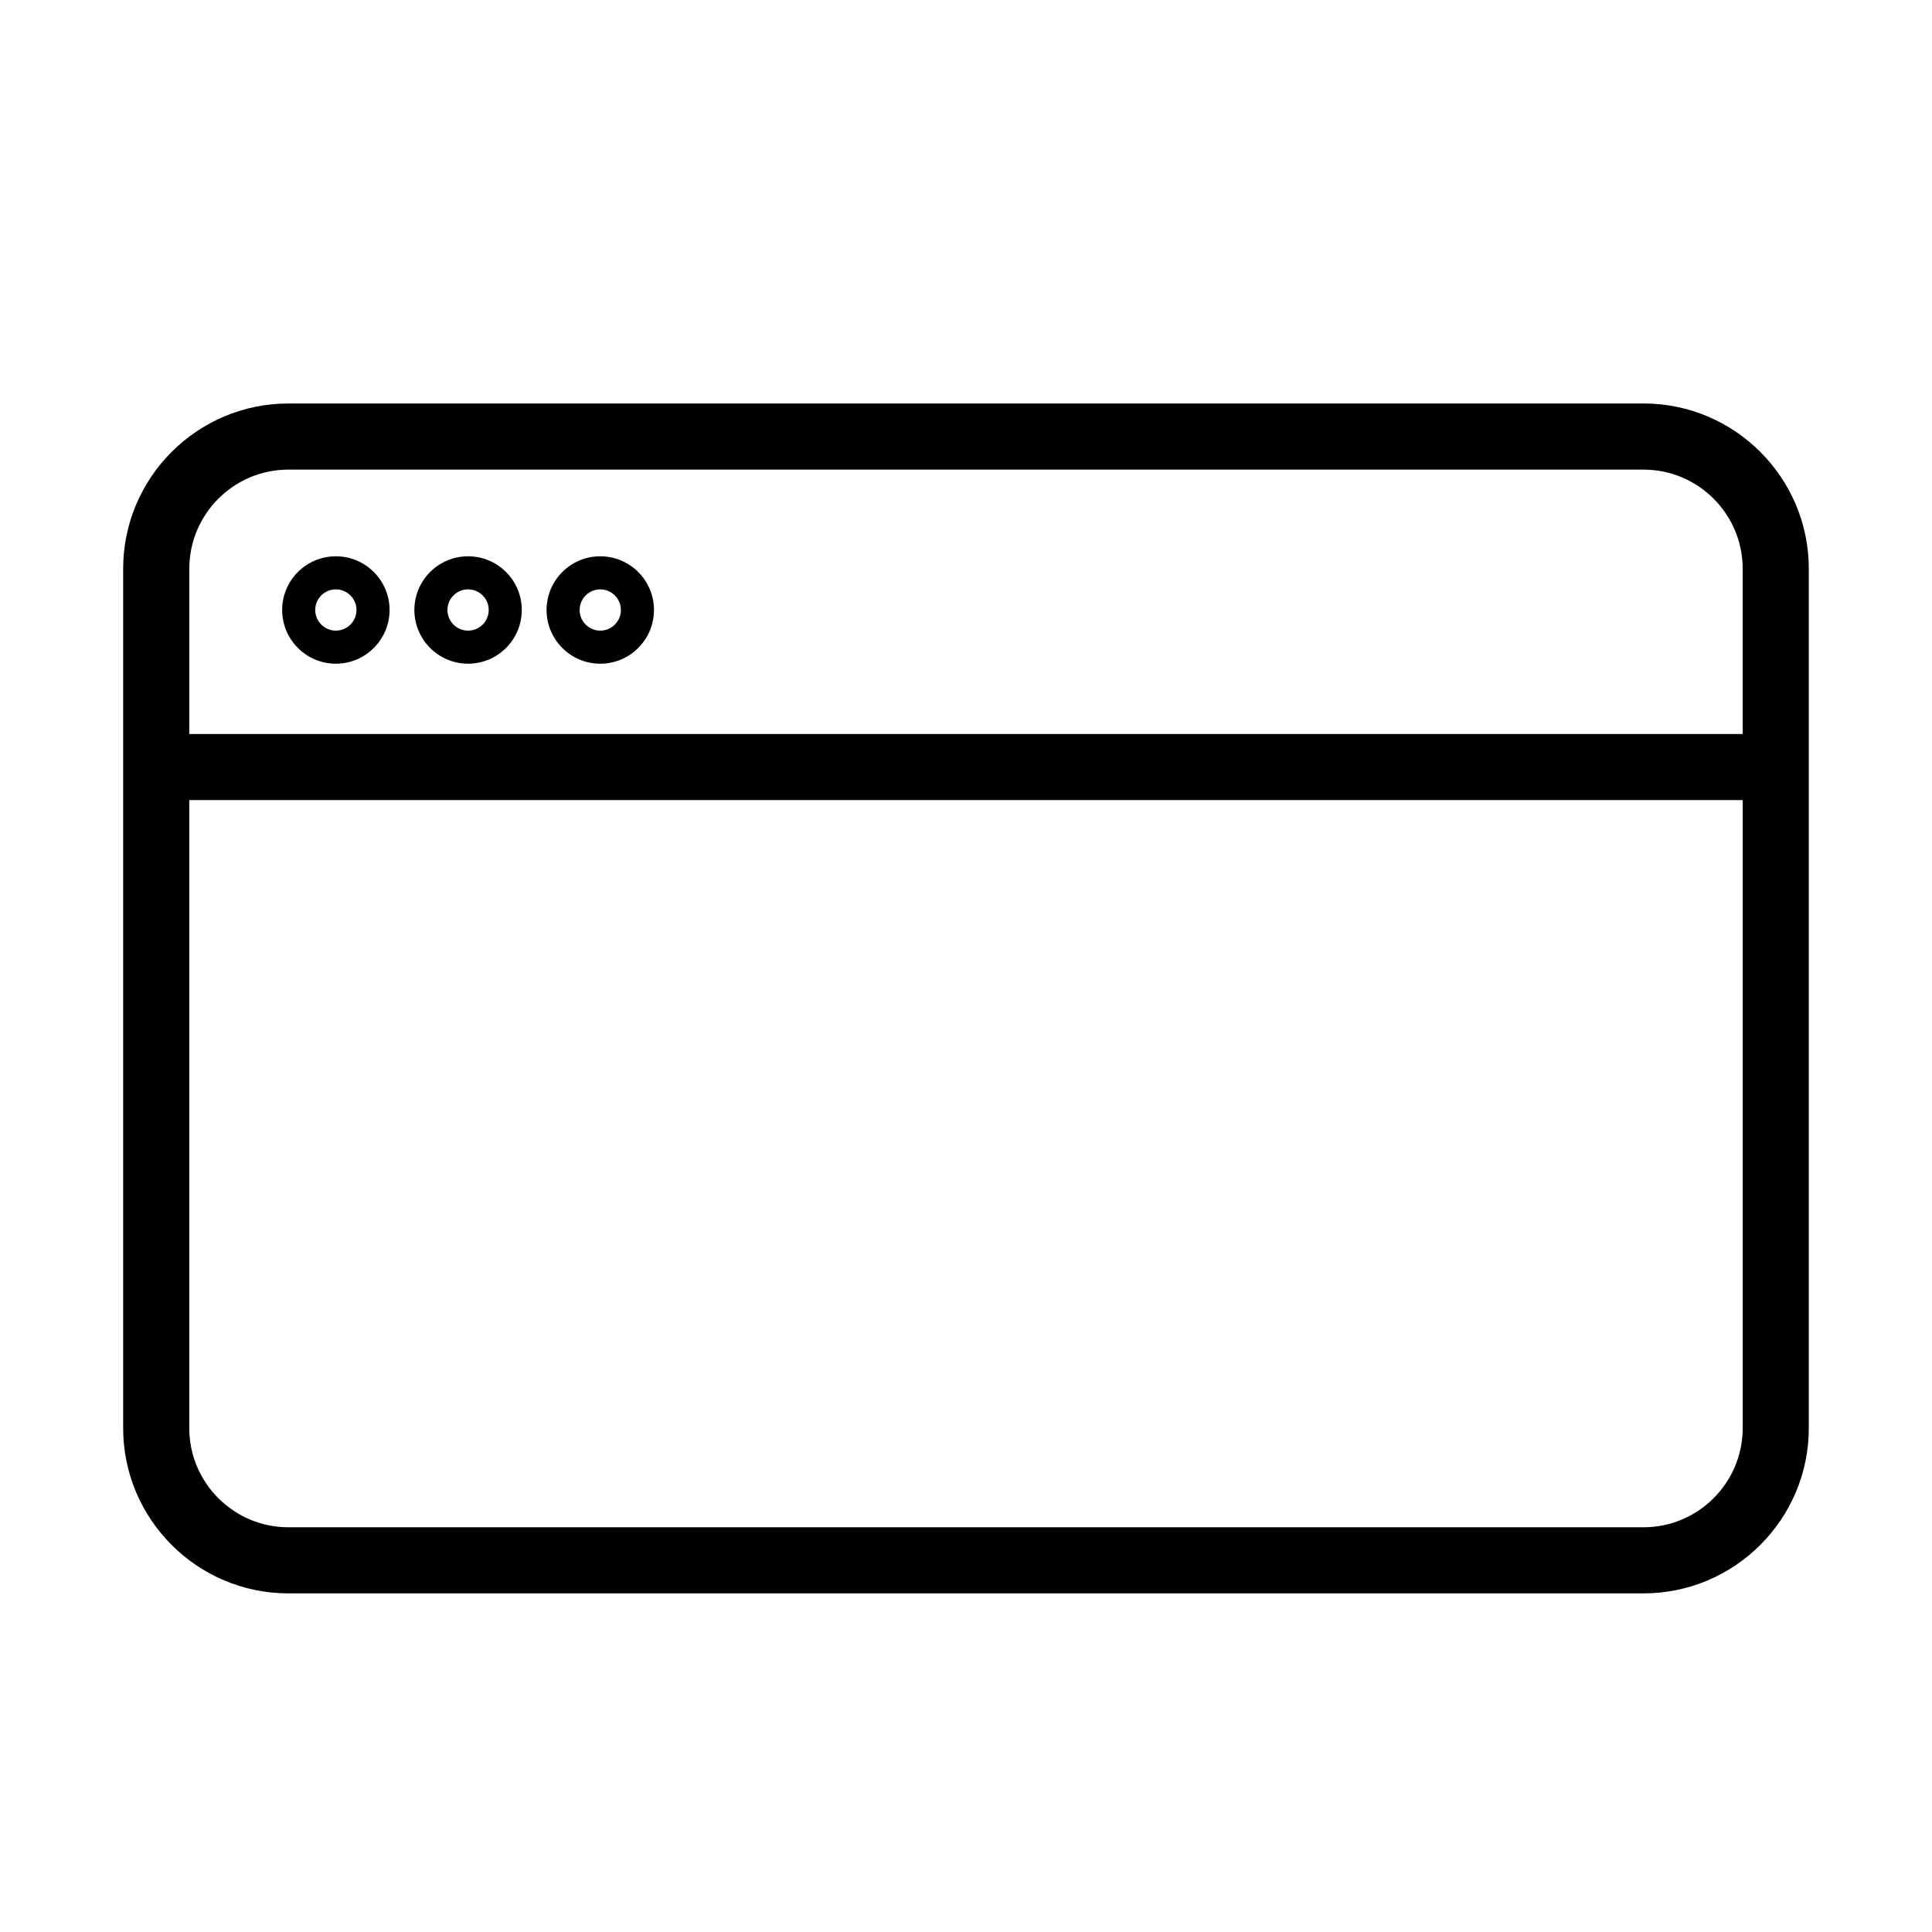 <?xml version="1.0" encoding="UTF-8"?>
<!-- Uploaded to: SVG Repo, www.svgrepo.com, Generator: SVG Repo Mixer Tools -->
<svg fill="#000000" width="800px" height="800px" version="1.1" viewBox="144 144 512 512" xmlns="http://www.w3.org/2000/svg">
 <g>
  <path d="m579.55 250.93h-359.12c-24.152 0-43.793 19.648-43.793 43.801v227.73c0 24.141 19.637 43.801 43.793 43.801h359.12c24.141 0 43.801-19.648 43.801-43.801v-227.73c0-24.156-19.648-43.805-43.801-43.805zm-359.12 17.523h359.12c14.488 0 26.277 11.777 26.277 26.277v43.793h-411.66v-43.793c0-14.496 11.781-26.277 26.27-26.277zm359.12 280.29h-359.12c-14.488 0-26.27-11.789-26.27-26.277v-166.43h411.67v166.42c0.004 14.5-11.797 26.289-26.285 26.289z"/>
  <path d="m233 319.89c7.848 0 14.238-6.379 14.238-14.238s-6.379-14.227-14.238-14.227-14.227 6.387-14.227 14.227c0.012 7.859 6.379 14.238 14.227 14.238zm0-19.699c3.023 0 5.473 2.457 5.473 5.461 0 3.023-2.457 5.473-5.473 5.473-3.012 0-5.461-2.457-5.461-5.473s2.449-5.461 5.461-5.461z"/>
  <path d="m268.04 319.89c7.848 0 14.238-6.379 14.238-14.238s-6.379-14.227-14.238-14.227c-7.859 0-14.227 6.387-14.227 14.227 0.012 7.859 6.379 14.238 14.227 14.238zm0-19.699c3.023 0 5.473 2.457 5.473 5.461 0 3.023-2.457 5.473-5.473 5.473-3.012 0-5.461-2.457-5.461-5.473s2.449-5.461 5.461-5.461z"/>
  <path d="m303.07 319.89c7.848 0 14.238-6.379 14.238-14.238s-6.379-14.227-14.238-14.227-14.227 6.387-14.227 14.227c0.012 7.859 6.379 14.238 14.227 14.238zm0-19.699c3.023 0 5.473 2.457 5.473 5.461 0 3.023-2.457 5.473-5.473 5.473-3.012 0-5.461-2.457-5.461-5.473s2.461-5.461 5.461-5.461z"/>
 </g>
</svg>